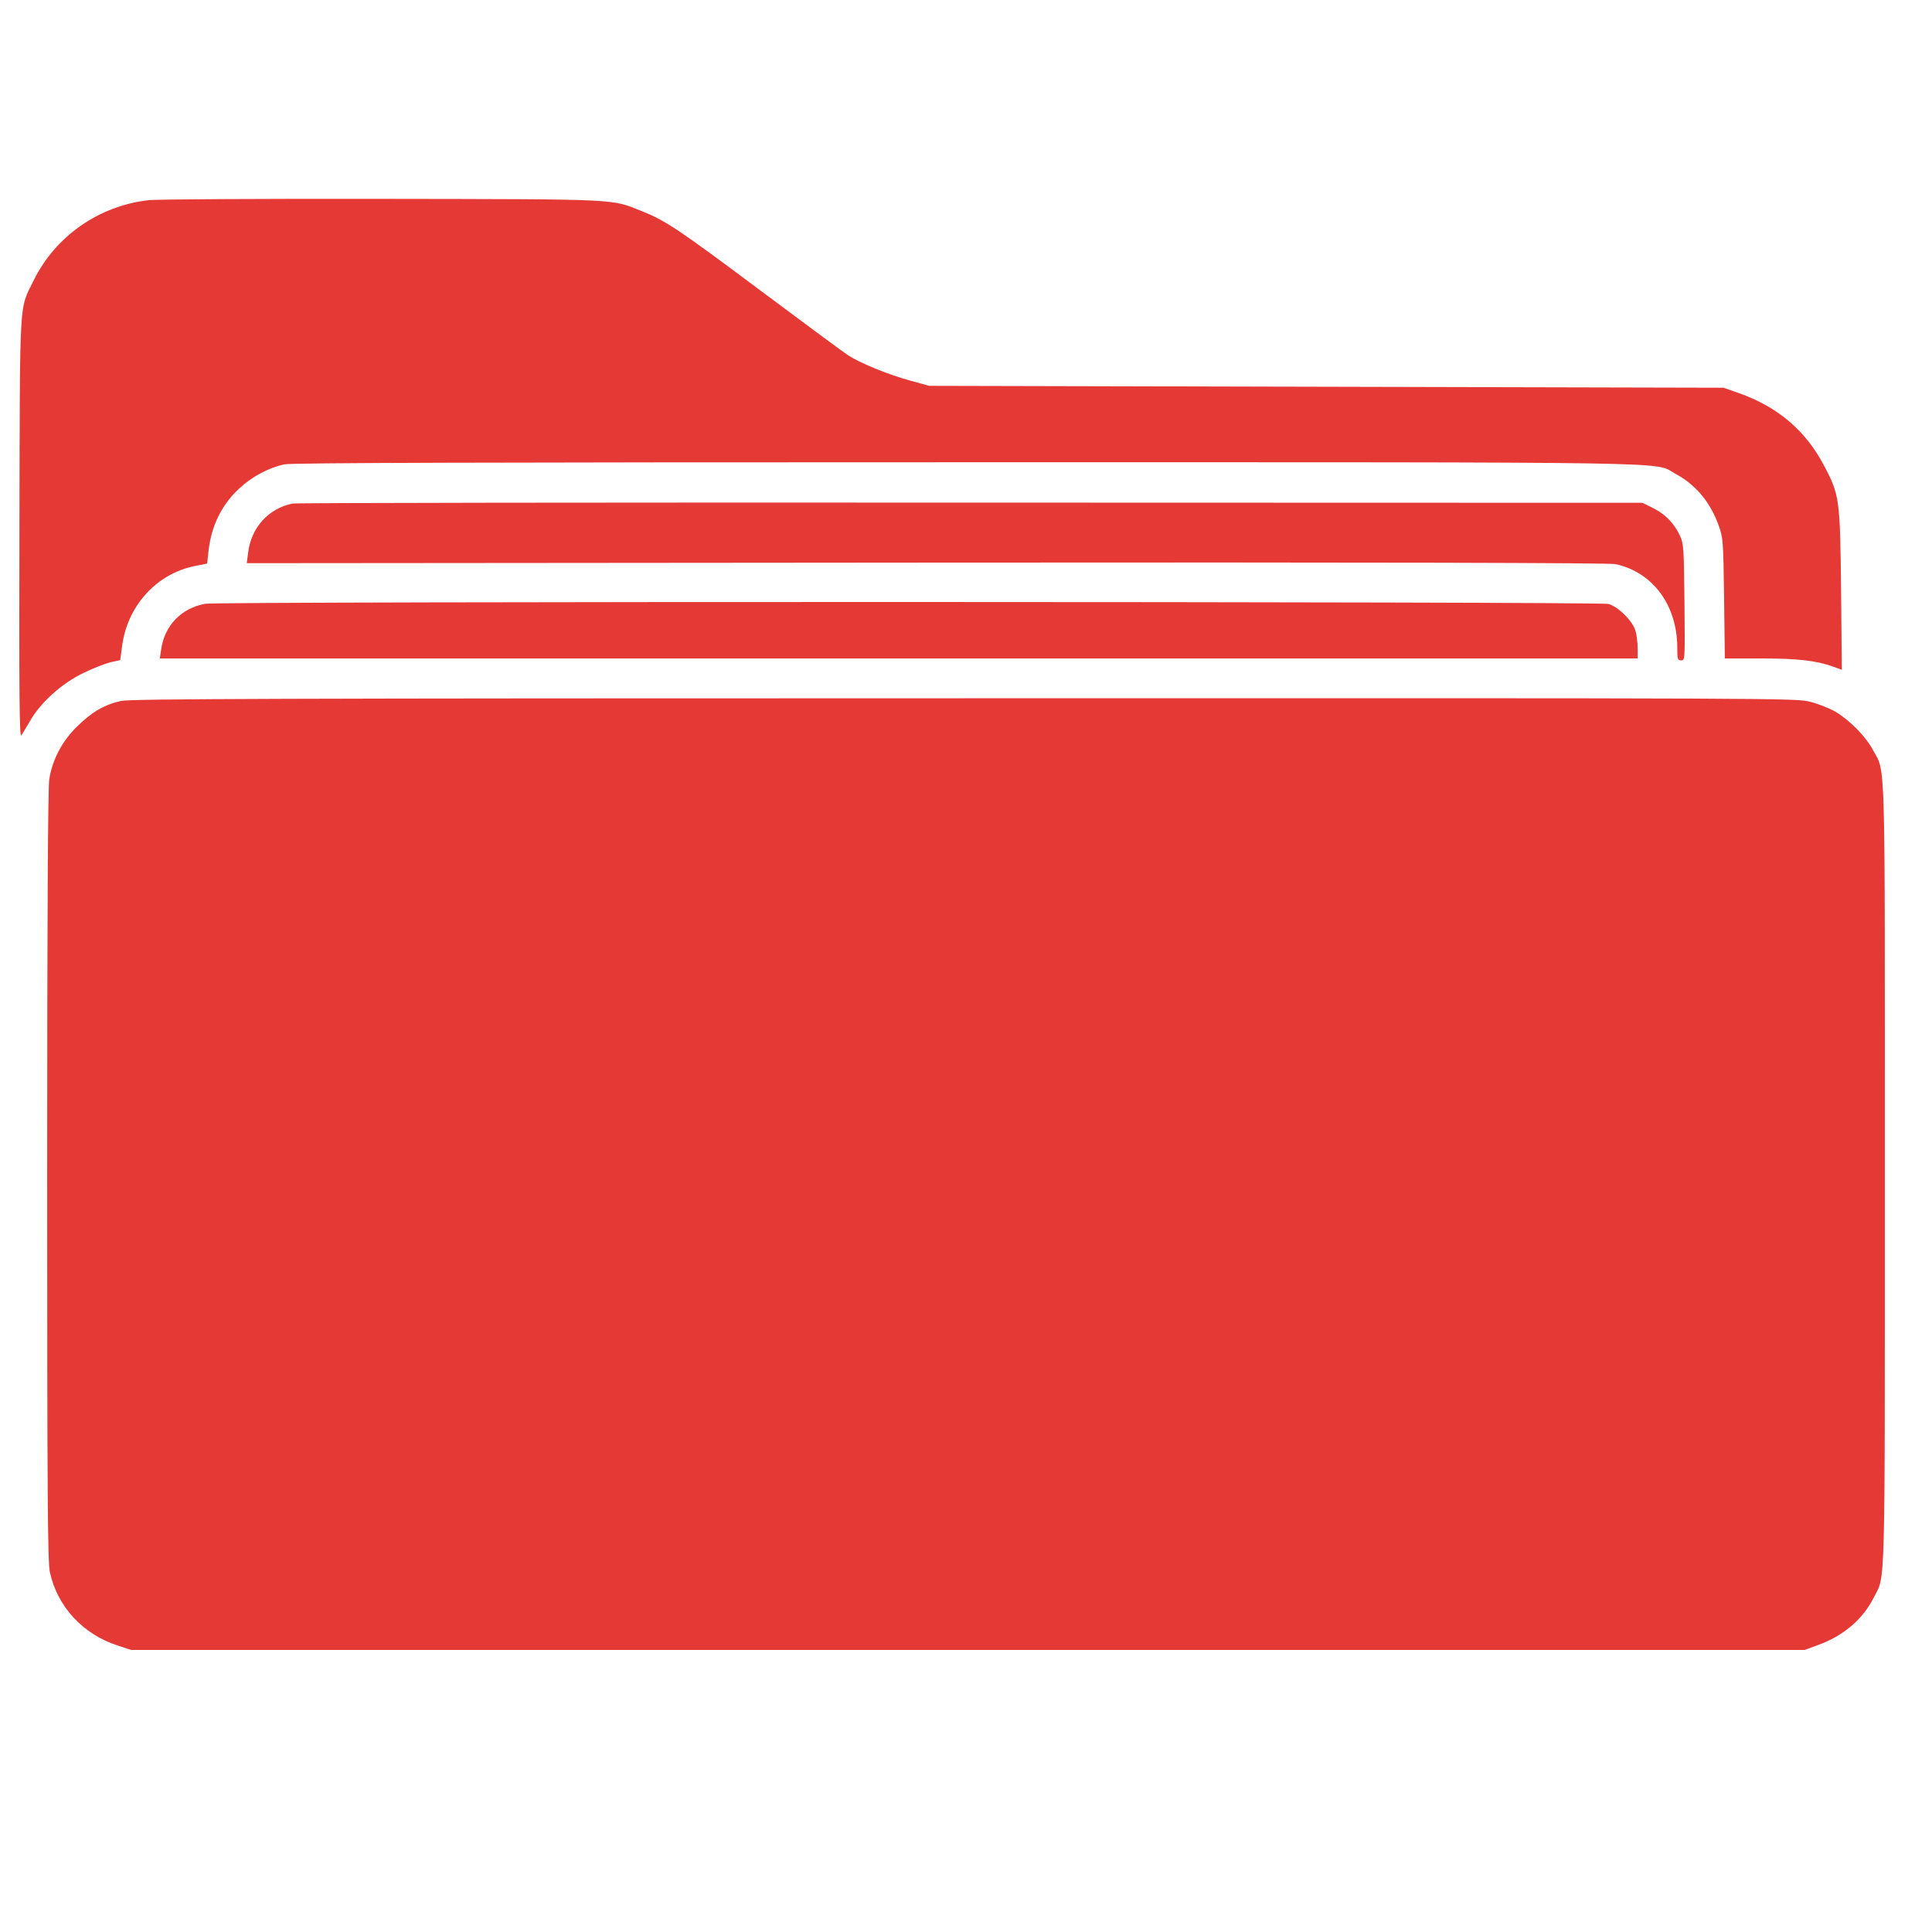 <?xml version="1.0" standalone="no"?>
<!DOCTYPE svg PUBLIC "-//W3C//DTD SVG 20010904//EN"
 "http://www.w3.org/TR/2001/REC-SVG-20010904/DTD/svg10.dtd">
<svg version="1.0" xmlns="http://www.w3.org/2000/svg"
 width="20pt" height="20pt" viewBox="0 0 1024 1024"
 preserveAspectRatio="xMidYMid meet">
<g transform="translate(0,1024) scale(0.1,-0.1)"
fill="#e53935" stroke="none">
<path d="M787 9179 c-263 -30 -493 -191 -608 -424 -79 -162 -73 -67 -76 -1315
-2 -887 0 -1111 10 -1098 6 10 28 45 47 78 54 96 170 200 282 253 51 25 116
50 144 57 l51 11 11 81 c30 211 184 378 385 418 l65 13 7 65 c14 132 69 246
162 332 68 64 157 111 241 129 38 8 1053 11 3615 11 3912 0 3635 4 3757 -61
108 -58 186 -151 231 -279 22 -62 23 -82 27 -382 l4 -318 193 0 c195 0 291
-11 383 -44 l44 -16 -4 423 c-5 478 -8 503 -88 655 -98 189 -246 315 -455 389
l-80 28 -2105 5 -2105 5 -105 29 c-114 31 -262 92 -325 133 -22 14 -230 168
-463 342 -433 324 -505 372 -628 421 -168 67 -98 64 -1384 66 -641 1 -1196 -2
-1233 -7z"/>
<path d="M1550 7571 c-127 -26 -219 -127 -235 -261 l-7 -55 3604 3 c2400 2
3619 -1 3650 -8 198 -42 328 -218 328 -444 0 -60 2 -66 21 -66 20 0 20 2 17
308 -3 287 -4 310 -24 353 -31 66 -78 114 -142 146 l-57 28 -3560 1 c-1958 1
-3576 -1 -3595 -5z"/>
<path d="M1089 7040 c-127 -22 -218 -116 -235 -244 l-7 -46 3917 0 3916 0 0
53 c0 28 -5 70 -11 92 -15 53 -91 129 -144 144 -47 13 -7359 14 -7436 1z"/>
<path d="M643 6525 c-89 -19 -157 -59 -236 -137 -78 -77 -130 -175 -146 -279
-7 -43 -11 -735 -11 -2099 0 -1708 3 -2046 14 -2101 39 -183 174 -330 358
-390 l73 -24 4435 0 4435 0 71 26 c135 49 237 136 295 251 63 125 59 -26 59
2241 0 2287 5 2123 -63 2252 -37 70 -122 157 -198 202 -30 18 -90 42 -133 53
-79 20 -97 20 -4485 19 -3671 0 -4416 -3 -4468 -14z"/>
</g>
</svg>
